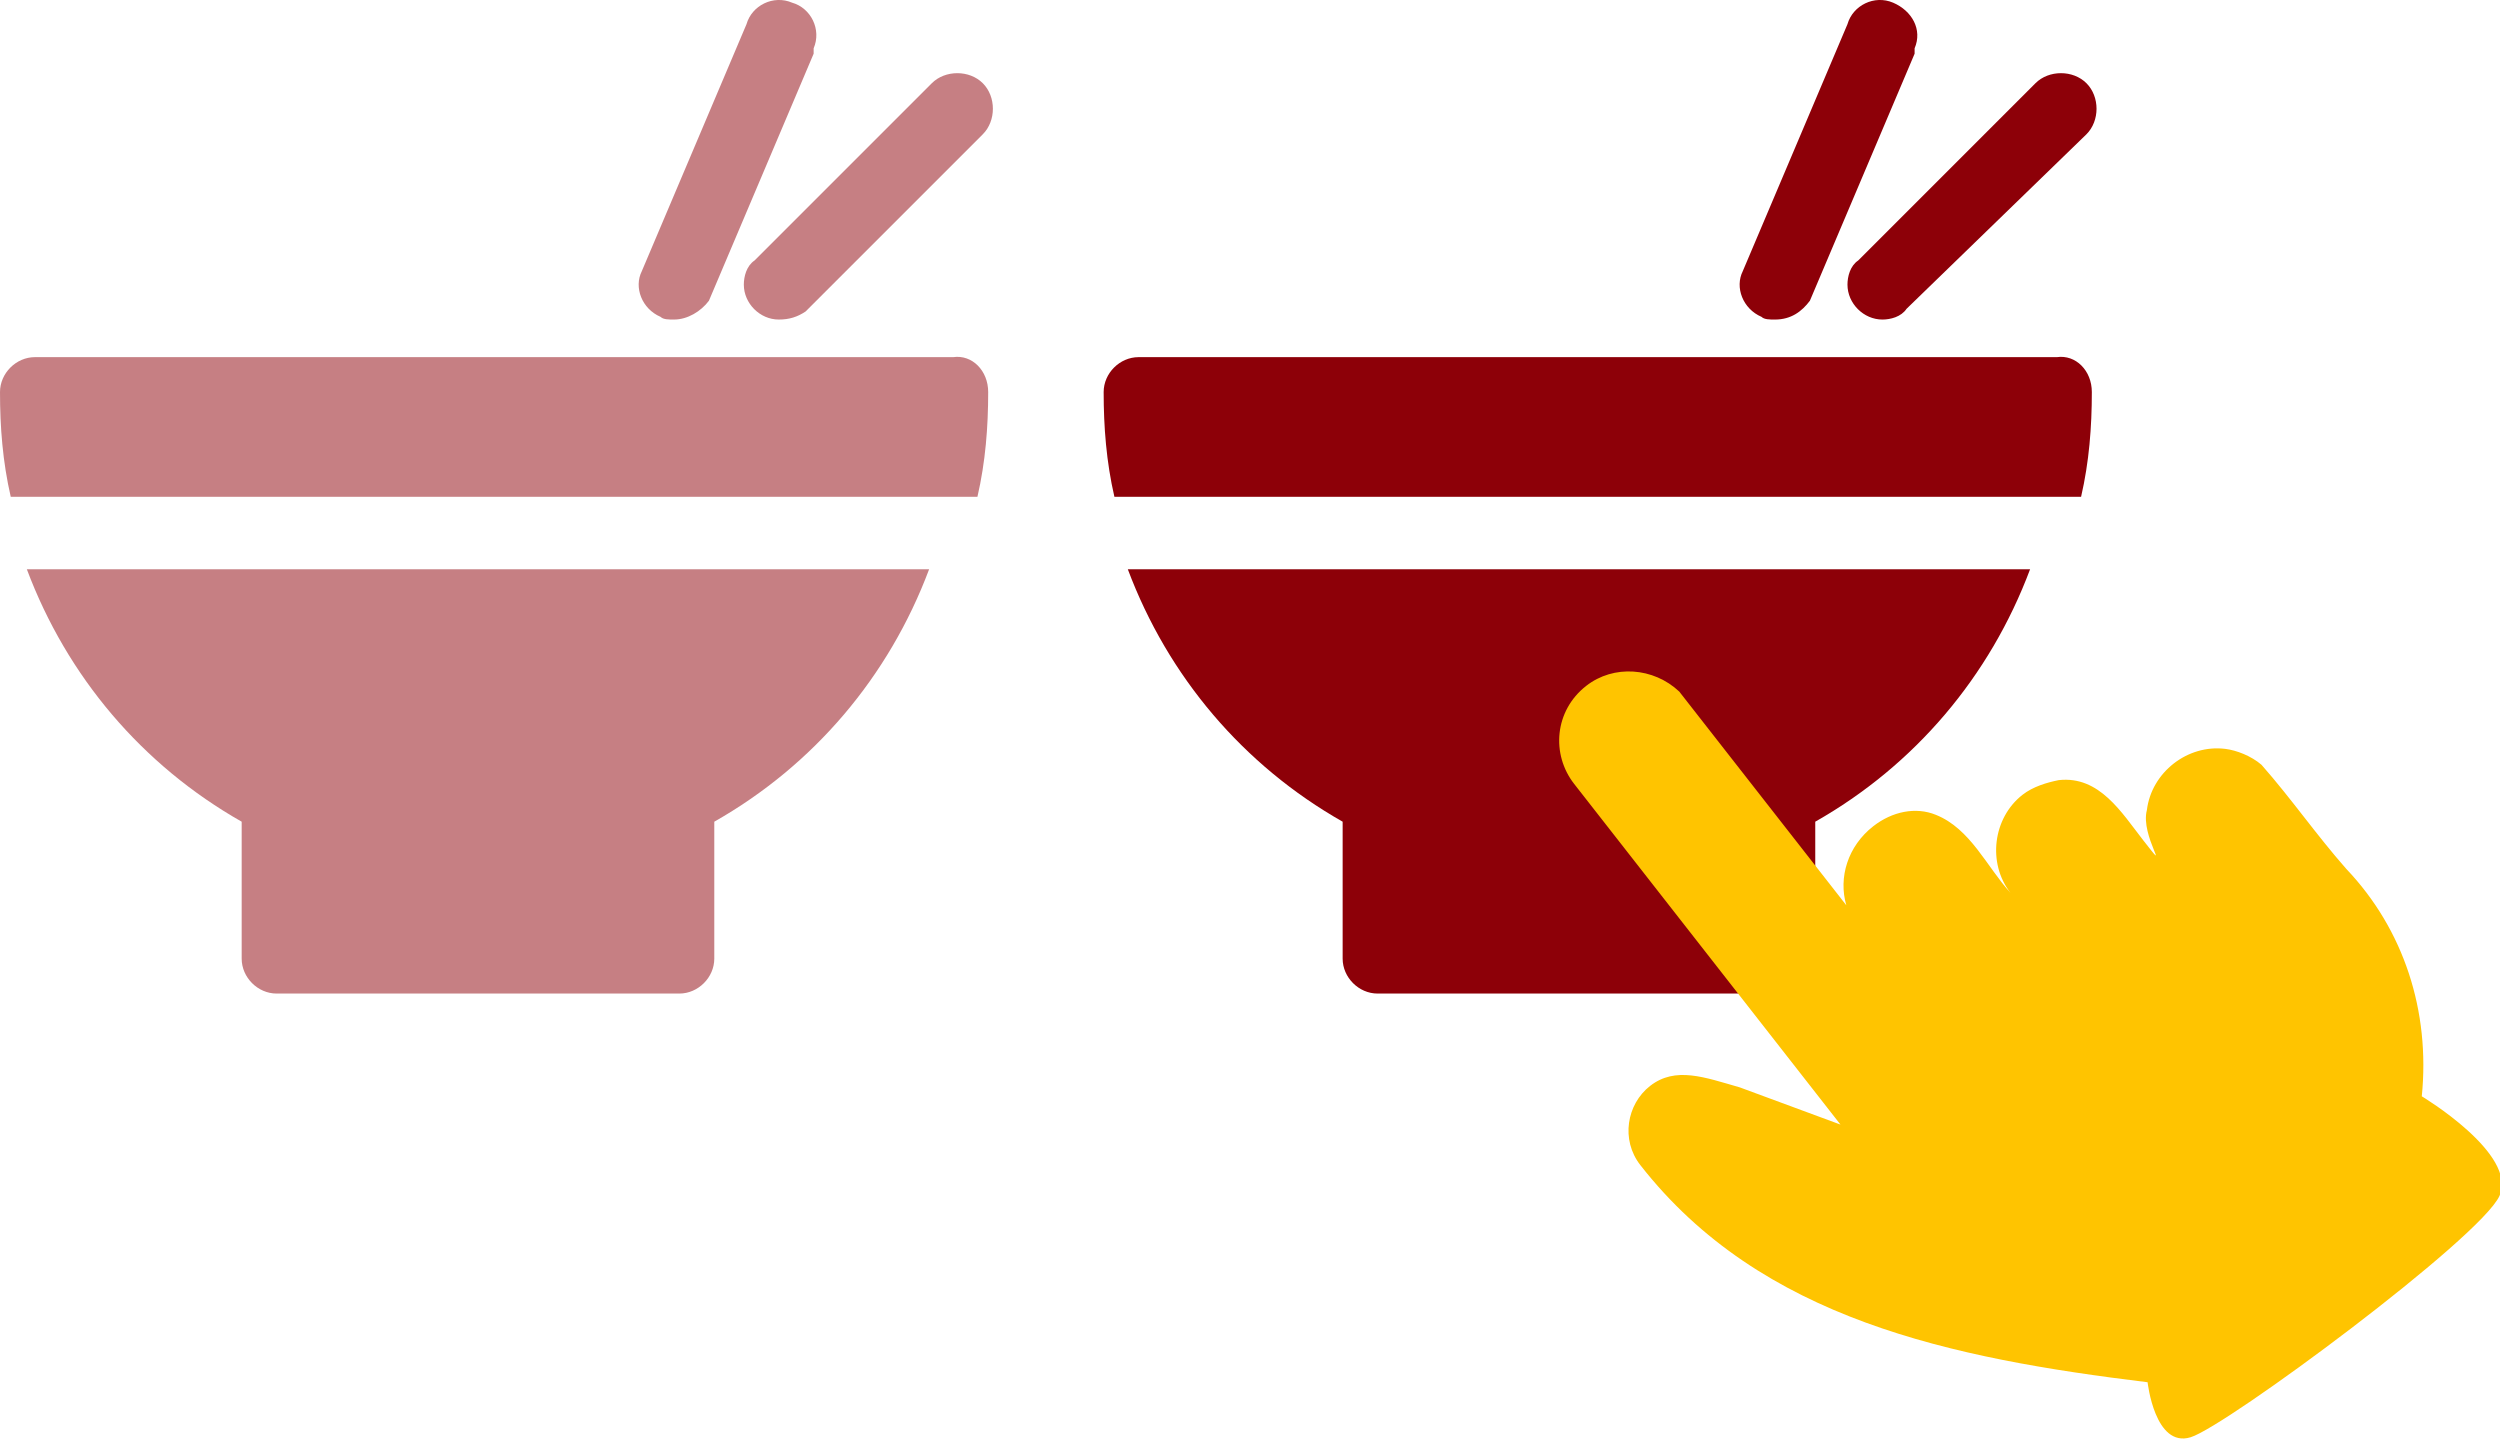 <?xml version="1.0" encoding="UTF-8"?> <!-- Generator: Adobe Illustrator 23.0.2, SVG Export Plug-In . SVG Version: 6.00 Build 0) --> <svg xmlns="http://www.w3.org/2000/svg" xmlns:xlink="http://www.w3.org/1999/xlink" version="1.1" id="Layer_1" x="0px" y="0px" viewBox="0 0 93.1 53.8" style="enable-background:new 0 0 93.1 53.8;" xml:space="preserve"> <style type="text/css"> .st0{fill:#8D0008;} .st1{opacity:0.5;} .st2{fill:#FFC400;} </style> <g> <path id="Path_3" class="st0" d="M42,21.2c1.5,4,4.3,7.3,8,9.4v5.1c0,0.7,0.6,1.3,1.3,1.3h15c0.7,0,1.3-0.6,1.3-1.3v-5.1 c3.7-2.1,6.5-5.4,8-9.4H42z"></path> <path id="Path_3_1_" class="st0" d="M77.9,14.6c0,1.3-0.1,2.6-0.4,3.9H41.5c-0.3-1.3-0.4-2.6-0.4-3.9c0-0.7,0.6-1.3,1.3-1.3 c0,0,0,0,0,0h34.2C77.3,13.2,77.9,13.8,77.9,14.6"></path> <path id="Path_13" class="st0" d="M66.1,11.9c-0.2,0-0.4,0-0.5-0.1c-0.7-0.3-1-1.1-0.7-1.7l3.9-9.2c0.2-0.7,1-1.1,1.7-0.8 s1.1,1,0.8,1.7c0,0,0,0.1,0,0.1c0,0,0,0.1,0,0.1l-3.9,9.2C67.1,11.6,66.7,11.9,66.1,11.9z M70.1,11.9c-0.7,0-1.3-0.6-1.3-1.3 c0-0.3,0.1-0.7,0.4-0.9l0,0l6.6-6.6c0.5-0.5,1.4-0.5,1.9,0s0.5,1.4,0,1.9L71,11.5C70.8,11.8,70.4,11.9,70.1,11.9z"></path> </g> <g class="st1"> <path id="Path_3_3_" class="st0" d="M1,21.2c1.5,4,4.3,7.3,8,9.4v5.1c0,0.7,0.6,1.3,1.3,1.3h15c0.7,0,1.3-0.6,1.3-1.3v-5.1 c3.7-2.1,6.5-5.4,8-9.4H1z"></path> <path id="Path_3_2_" class="st0" d="M36.8,14.6c0,1.3-0.1,2.6-0.4,3.9H0.4C0.1,17.2,0,15.9,0,14.6c0-0.7,0.6-1.3,1.3-1.3 c0,0,0,0,0,0h34.2C36.2,13.2,36.8,13.8,36.8,14.6"></path> <path id="Path_13_1_" class="st0" d="M25.1,11.9c-0.2,0-0.4,0-0.5-0.1c-0.7-0.3-1-1.1-0.7-1.7l3.9-9.2c0.2-0.7,1-1.1,1.7-0.8 c0.7,0.2,1.1,1,0.8,1.7c0,0,0,0.1,0,0.1c0,0,0,0.1,0,0.1l-3.9,9.2C26.1,11.6,25.6,11.9,25.1,11.9z M29,11.9c-0.7,0-1.3-0.6-1.3-1.3 c0-0.3,0.1-0.7,0.4-0.9l0,0l6.6-6.6c0.5-0.5,1.4-0.5,1.9,0s0.5,1.4,0,1.9l-6.6,6.6C29.7,11.8,29.4,11.9,29,11.9z"></path> </g> <g transform="matrix(0.788, -0.616, 0.616, 0.788, 798.74, 1856.027)"> <path class="st2" d="M541.9-1894.7c0-1.4,1.1-2.6,2.6-2.6c1.3,0,2.4,1,2.6,2.3c0,3.4,0,6.7,0,10.1c0.4-1,1.4-1.7,2.6-1.7 c0.9,0,1.7,0.4,2.1,1.1c0.7,1.2,0.3,2.7,0.4,4c0-1.4,1.2-2.6,2.6-2.6c0.5,0,1,0.2,1.4,0.4c1.3,0.8,1.1,2.4,1.1,3.7 c0,1.8,0-0.2,0.8-0.8c1-1,2.7-1,3.7,0c0.3,0.3,0.6,0.8,0.7,1.3c0.1,1.7,0,3.3,0.1,5c0.3,3.1-0.8,6.1-3,8.4c0,0,1.5,3.9,0,4.7 c-1.5,0.8-13.3,0.5-14.6,0s0-2.6,0-2.6c-5.2-5.2-9.9-10.7-9.9-18c0-1.2,1-2.1,2.1-2.1c0,0,0,0,0,0c1.2,0,1.8,1,2.6,2.1l2.1,3.4 V-1894.7z"></path> </g> </svg> 